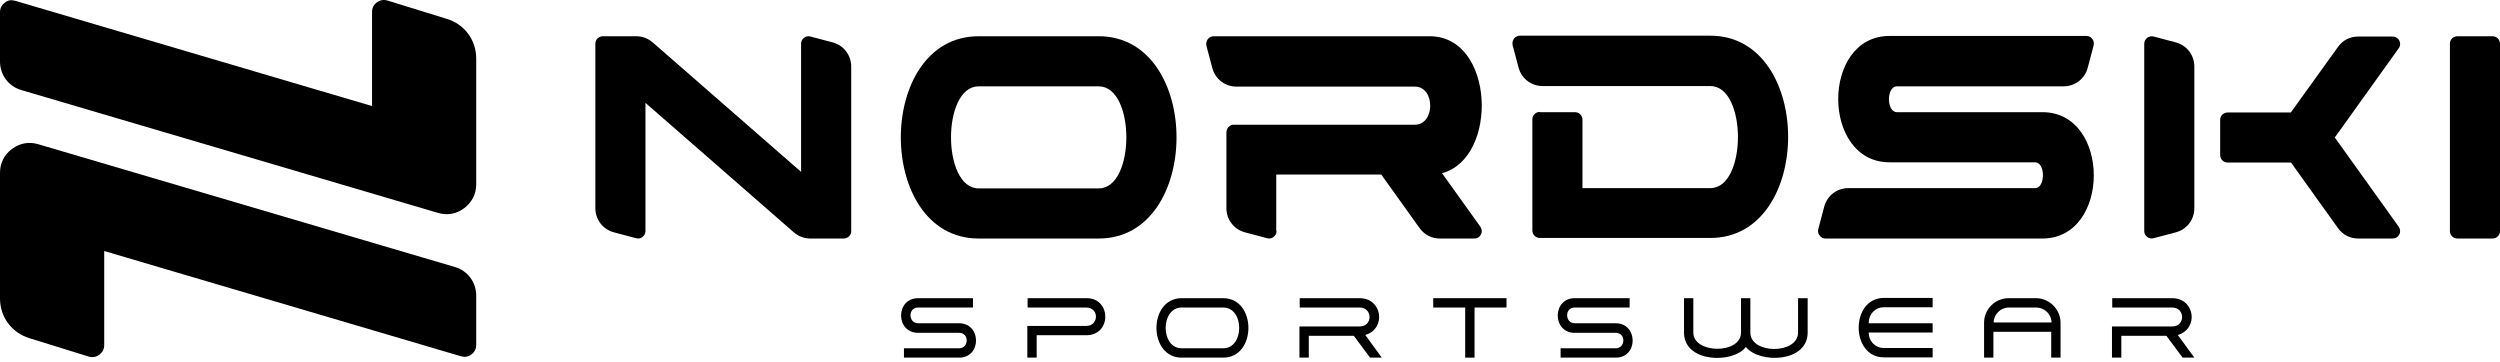 <svg width="76" height="11" viewBox="0 0 76 11" fill="none" xmlns="http://www.w3.org/2000/svg">
<path d="M3.168 7.631V10.491C3.168 10.555 3.154 10.611 3.128 10.661C3.104 10.707 3.068 10.748 3.022 10.783C2.925 10.856 2.811 10.872 2.698 10.84L0.891 10.28C0.348 10.11 0 9.632 0 9.073V5.249C0 5.107 0.031 4.973 0.09 4.853C0.152 4.726 0.244 4.616 0.365 4.528C0.6 4.35 0.883 4.302 1.158 4.383L13.829 8.117C14.218 8.231 14.477 8.579 14.477 8.984V10.483C14.477 10.524 14.472 10.562 14.461 10.598C14.439 10.668 14.396 10.726 14.332 10.775C14.235 10.848 14.129 10.864 14.015 10.831L3.168 7.631Z" fill="black"/>
<path d="M11.31 3.224L0.462 0.024C0.348 -0.008 0.243 -0 0.146 0.081C0.104 0.112 0.07 0.149 0.047 0.19C0.015 0.243 0 0.304 0 0.372V1.871C0 2.276 0.26 2.625 0.648 2.738L13.319 6.473C13.602 6.554 13.878 6.505 14.113 6.327C14.348 6.149 14.477 5.898 14.477 5.606V1.782C14.477 1.215 14.121 0.737 13.586 0.575L11.78 0.016C11.666 -0.017 11.553 -0 11.455 0.073C11.358 0.146 11.31 0.243 11.31 0.364V3.224Z" fill="black"/>
<path d="M56.808 9.827H58.752V10.11H56.808C56.808 10.229 56.85 10.336 56.92 10.419C57.004 10.518 57.128 10.58 57.27 10.58H58.752V10.864H57.27C56.249 10.864 56.249 9.057 57.27 9.057H58.752V9.341H57.27C57.003 9.341 56.808 9.551 56.808 9.819V9.827Z" fill="black"/>
<path fill-rule="evenodd" clip-rule="evenodd" d="M62.641 9.811V10.872H62.357V10.086H60.599V10.872H60.316V9.811C60.316 9.397 60.656 9.065 61.061 9.065H61.896C62.301 9.065 62.641 9.406 62.641 9.811ZM61.061 9.349C60.818 9.349 60.607 9.56 60.607 9.803H62.366C62.366 9.669 62.304 9.55 62.21 9.467C62.127 9.393 62.018 9.349 61.904 9.349H61.061Z" fill="black"/>
<path d="M66.205 10.183L66.708 10.872H66.352L65.857 10.208H64.488V10.872H64.204V9.924H66.035C66.44 9.924 66.433 9.349 66.035 9.349H64.212V9.065H66.035C66.724 9.065 66.853 9.989 66.205 10.183Z" fill="black"/>
<path d="M47.442 10.872V10.588H49.119C49.419 10.588 49.435 10.118 49.119 10.118H47.872C47.183 10.118 47.183 9.065 47.872 9.065H49.541V9.349H47.872C47.556 9.349 47.572 9.827 47.872 9.827H49.119C49.8 9.827 49.809 10.872 49.119 10.872H47.442Z" fill="black"/>
<path d="M27.48 10.872V10.588H29.158C29.457 10.588 29.473 10.118 29.158 10.118H27.91C27.221 10.118 27.221 9.065 27.91 9.065H29.578V9.349H27.91C27.593 9.349 27.61 9.827 27.91 9.827H29.158C29.838 9.827 29.846 10.872 29.158 10.872H27.48Z" fill="black"/>
<path d="M31.515 10.872H31.231V9.908H33.022C33.411 9.908 33.419 9.349 33.022 9.349H31.239V9.065H33.038C33.783 9.065 33.799 10.191 33.022 10.191H31.515V10.872Z" fill="black"/>
<path fill-rule="evenodd" clip-rule="evenodd" d="M35.922 10.872C34.901 10.872 34.901 9.065 35.922 9.065H37.186C38.207 9.065 38.207 10.872 37.186 10.872H35.922ZM35.922 10.588H37.186C37.834 10.588 37.834 9.349 37.186 9.349H35.922C35.274 9.349 35.274 10.588 35.922 10.588Z" fill="black"/>
<path d="M41.505 10.183L42.006 10.872H41.65L41.156 10.208H39.787V10.872H39.503V9.924H41.334C41.739 9.924 41.731 9.349 41.334 9.349H39.511V9.065H41.334C42.023 9.065 42.152 9.989 41.505 10.183Z" fill="black"/>
<path d="M45.798 9.349H44.826V10.872H44.542V9.349H43.57V9.065H45.798V9.349Z" fill="black"/>
<path d="M54.953 9.065V10.11C54.953 11.018 53.495 11.066 53.073 10.548C52.692 11.058 51.194 11.034 51.194 10.11V9.065H51.477V10.11C51.477 10.759 52.927 10.775 52.927 10.11V9.065H53.211V10.11C53.211 10.775 54.661 10.775 54.661 10.11V9.065H54.953Z" fill="black"/>
<path d="M66.708 2.025V6.327C66.708 6.675 66.481 6.975 66.141 7.064L65.468 7.242C65.404 7.259 65.33 7.251 65.274 7.202C65.217 7.161 65.185 7.097 65.185 7.024V1.328C65.185 1.255 65.217 1.199 65.274 1.15C65.33 1.11 65.395 1.093 65.468 1.11L66.141 1.288C66.481 1.377 66.708 1.677 66.708 2.025Z" fill="black"/>
<path d="M75.774 7.251C75.895 7.251 76 7.153 76 7.024V1.328C76 1.248 75.957 1.175 75.892 1.134C75.858 1.114 75.818 1.102 75.774 1.102H74.704C74.582 1.102 74.477 1.199 74.477 1.328V7.024C74.477 7.145 74.574 7.251 74.704 7.251H75.774Z" fill="black"/>
<path fill-rule="evenodd" clip-rule="evenodd" d="M33.403 7.251H29.749C26.597 7.251 26.597 1.102 29.749 1.102H33.403C36.554 1.102 36.554 7.251 33.403 7.251ZM29.749 5.727H33.403C34.521 5.727 34.521 2.625 33.403 2.625H29.749C28.631 2.625 28.631 5.727 29.749 5.727Z" fill="black"/>
<path d="M62.09 7.251C64.172 7.251 64.172 3.41 62.09 3.41H57.666C57.343 3.41 57.343 2.625 57.666 2.625H62.73C63.079 2.625 63.379 2.398 63.467 2.058L63.645 1.385C63.662 1.312 63.654 1.239 63.605 1.183C63.565 1.126 63.5 1.093 63.427 1.093H57.44C55.358 1.093 55.366 4.934 57.44 4.934H61.864C62.087 4.934 62.156 5.308 62.071 5.54C62.033 5.644 61.964 5.719 61.864 5.719H56.192C55.843 5.719 55.544 5.946 55.455 6.287L55.277 6.959C55.26 7.032 55.268 7.105 55.317 7.161C55.358 7.218 55.423 7.251 55.495 7.251H62.09Z" fill="black"/>
<path d="M47.88 3.41H46.811V3.402C46.689 3.402 46.584 3.5 46.584 3.629V7.008C46.584 7.129 46.681 7.234 46.811 7.234H51.995C55.147 7.234 55.147 1.085 51.995 1.085H46.203C46.13 1.085 46.073 1.118 46.024 1.174C45.984 1.239 45.968 1.304 45.984 1.377L46.163 2.049C46.251 2.39 46.551 2.616 46.899 2.616H51.995C53.113 2.616 53.113 5.719 51.995 5.719H48.107V3.637C48.107 3.516 48.009 3.41 47.88 3.41Z" fill="black"/>
<path d="M38.717 7.202C38.774 7.161 38.807 7.097 38.807 7.024L38.798 7.016V5.306H41.99L43.156 6.935C43.303 7.137 43.521 7.251 43.773 7.251H44.818C44.907 7.251 44.979 7.21 45.02 7.129C45.047 7.081 45.053 7.026 45.039 6.973C45.032 6.946 45.02 6.919 45.004 6.894L43.838 5.266C45.563 4.804 45.441 1.102 43.465 1.102H36.894C36.822 1.102 36.765 1.134 36.716 1.191C36.675 1.255 36.659 1.32 36.675 1.393L36.854 2.066C36.943 2.406 37.242 2.633 37.591 2.633H43.011C43.635 2.633 43.635 3.791 43.011 3.791H37.502C37.462 3.791 37.421 3.799 37.372 3.84C37.324 3.872 37.283 3.945 37.283 4.018V6.327C37.283 6.675 37.51 6.975 37.85 7.064L38.523 7.242C38.57 7.254 38.621 7.253 38.668 7.233C38.685 7.225 38.702 7.215 38.717 7.202Z" fill="black"/>
<path d="M18.326 1.102C18.204 1.102 18.099 1.199 18.099 1.328V6.327C18.099 6.675 18.326 6.975 18.666 7.064L19.338 7.242C19.381 7.253 19.426 7.253 19.469 7.239C19.492 7.231 19.513 7.219 19.533 7.202C19.589 7.161 19.622 7.097 19.622 7.024V3.127L24.134 7.064C24.28 7.186 24.442 7.251 24.637 7.251H25.649C25.771 7.251 25.877 7.153 25.877 7.024V2.025C25.877 1.677 25.649 1.377 25.309 1.288L24.637 1.11C24.572 1.093 24.499 1.102 24.442 1.15C24.385 1.191 24.353 1.255 24.353 1.328V5.225L19.841 1.288C19.694 1.166 19.533 1.102 19.338 1.102H18.326Z" fill="black"/>
<path d="M67.721 4.942H69.648L71.075 6.935C71.153 7.042 71.251 7.125 71.363 7.178C71.462 7.226 71.573 7.251 71.691 7.251H72.736C72.824 7.251 72.898 7.21 72.938 7.129C72.978 7.056 72.971 6.967 72.922 6.894L70.978 4.18L72.922 1.466C72.952 1.426 72.966 1.378 72.963 1.327C72.962 1.295 72.954 1.263 72.938 1.231C72.898 1.158 72.824 1.11 72.736 1.11H71.691C71.439 1.11 71.221 1.223 71.075 1.426L69.641 3.419H67.721C67.599 3.419 67.493 3.516 67.493 3.645V4.715C67.493 4.836 67.591 4.942 67.721 4.942Z" fill="black"/>
</svg>
